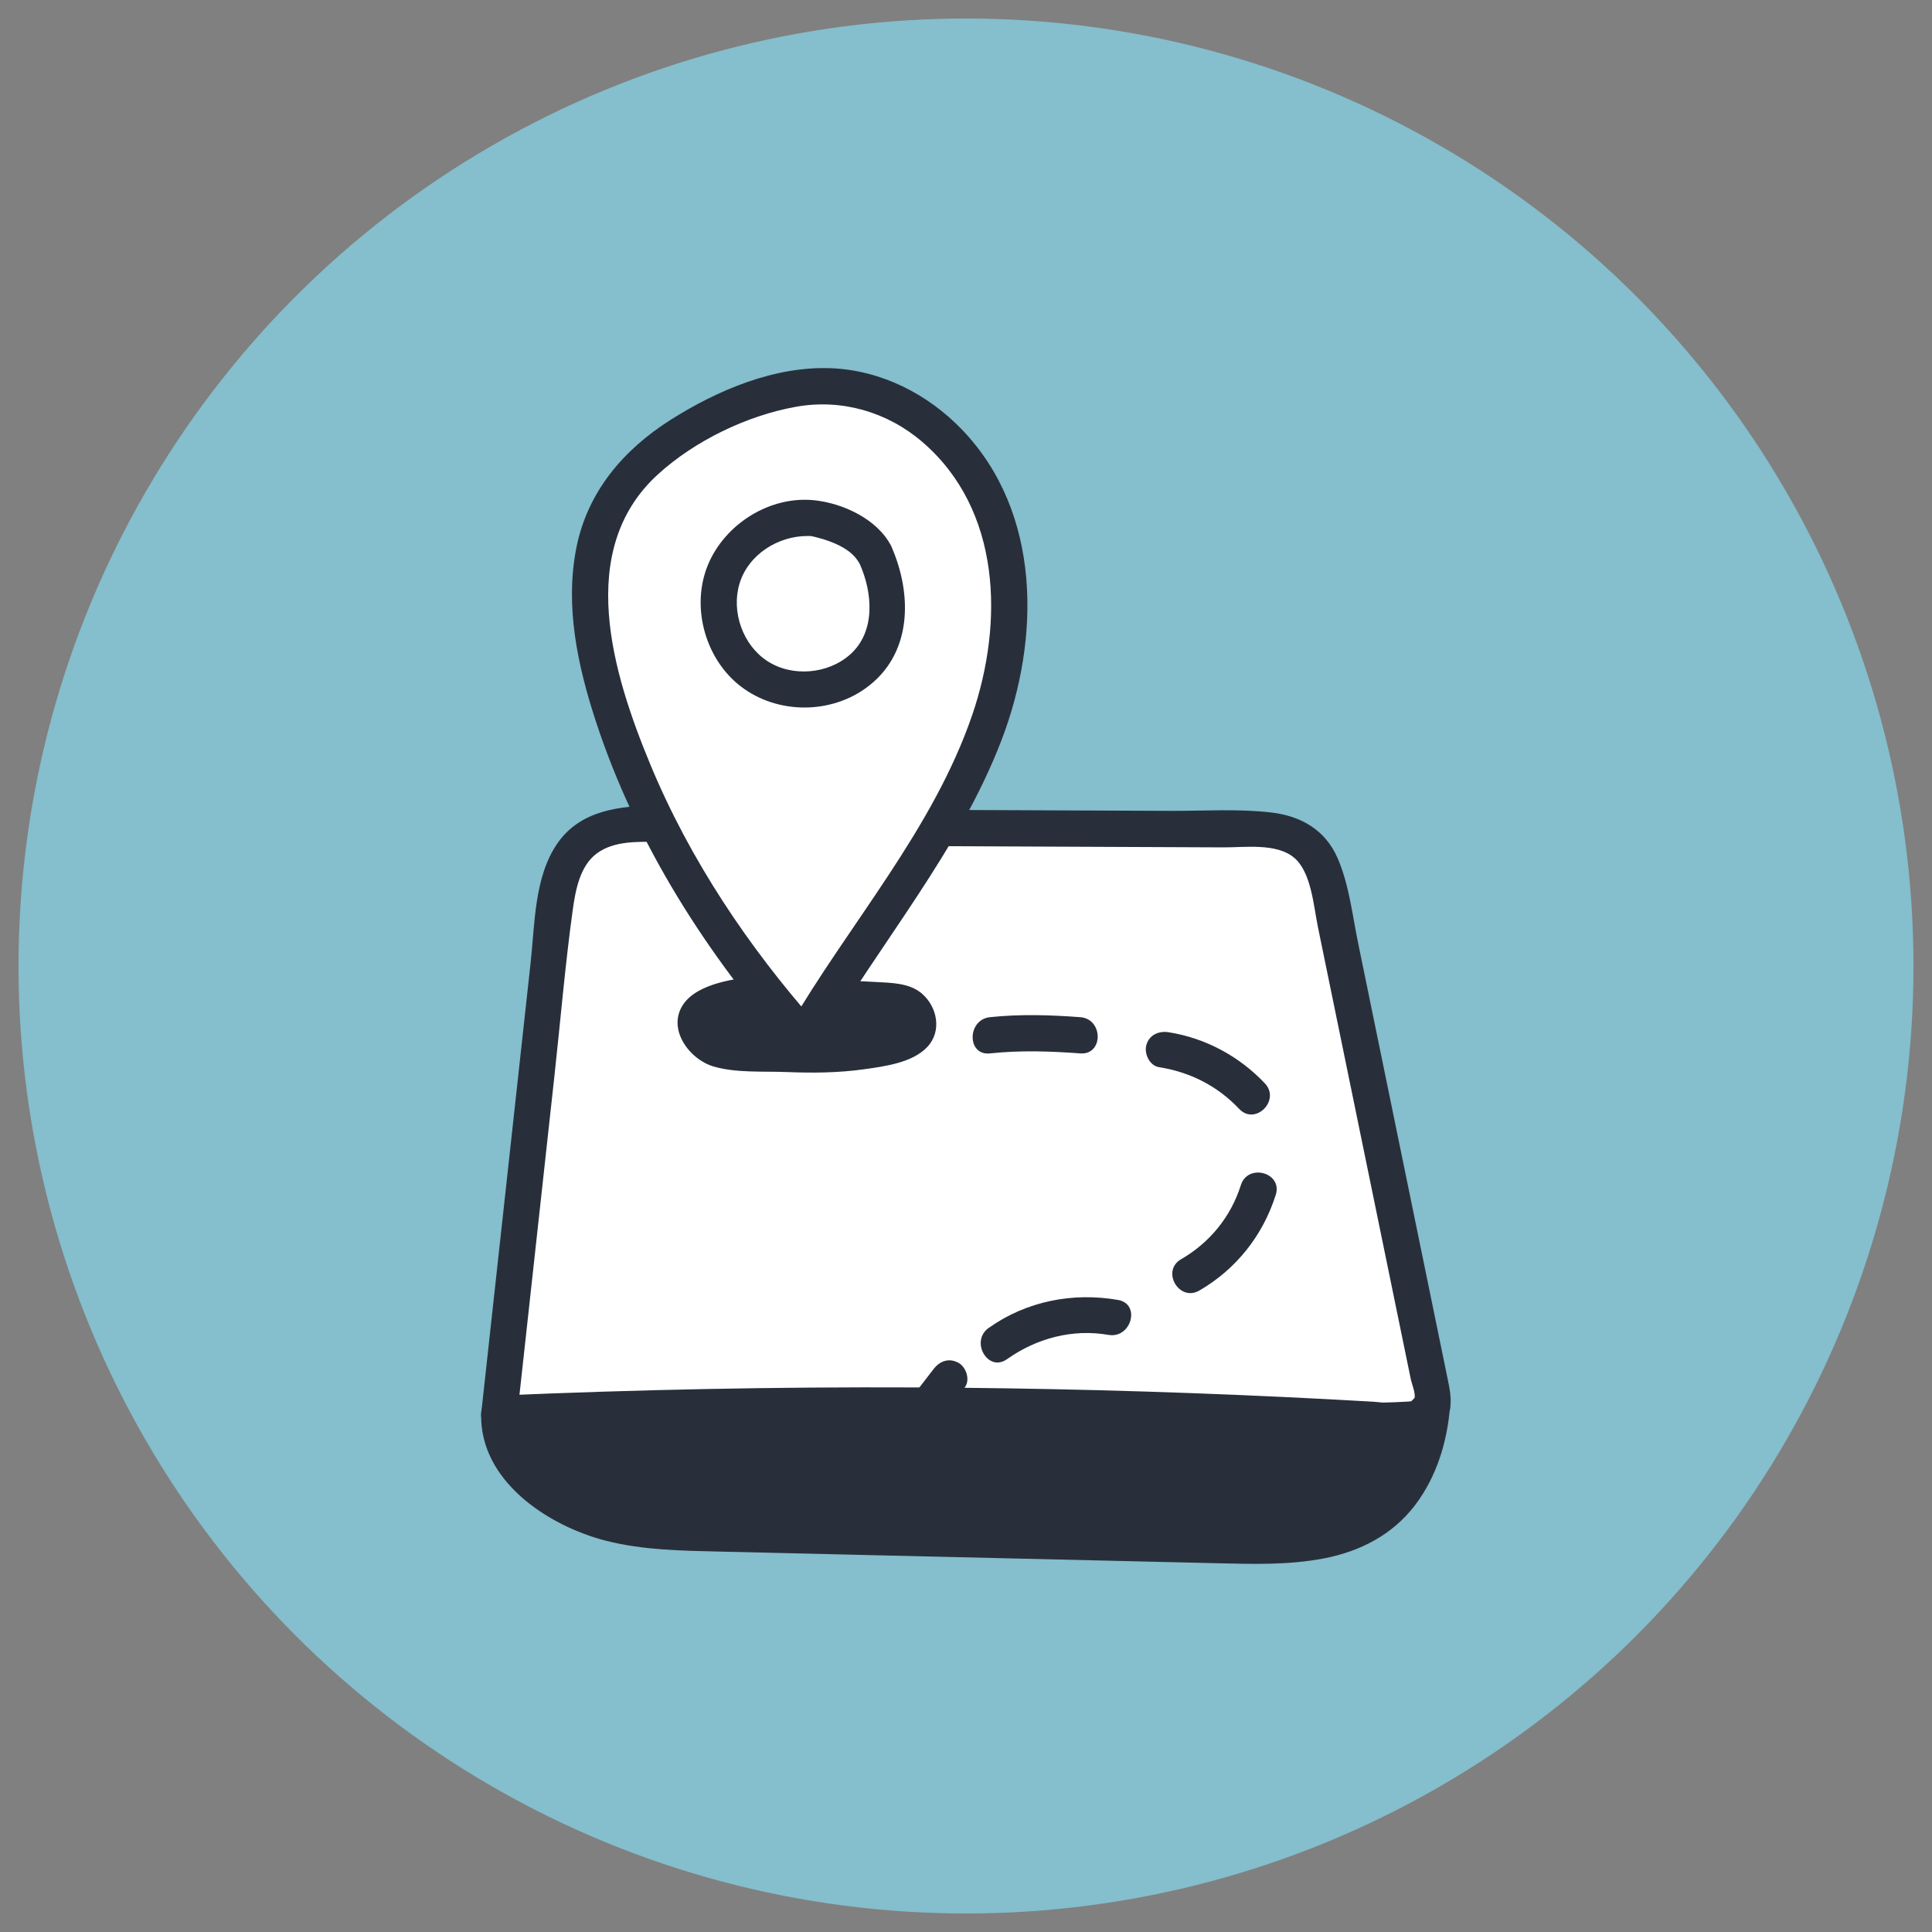<svg viewBox="0 0 1080 1080" height="1080" width="1080" xmlns="http://www.w3.org/2000/svg"><rect x="0" y="0" width="1080" height="1080" fill="#808080" stroke="none"/><defs><style>.cls-1{fill:#fff;}.cls-2{fill:#282f3b;}.cls-3{fill:#85becc;}</style></defs><g id="Layer_1"><circle r="529.65" cy="540" cx="540" class="cls-3"></circle></g><g id="Layer_3"><path d="M529.41,462.9l166.38.71c12.05.05,25.22.5,34.37,8.34,8.57,7.35,11.32,19.25,13.59,30.3,18.8,91.52,37.6,183.04,56.4,274.57.64,3.11,1.27,6.38.29,9.39-2.5,7.71-12.87,8.65-20.96,8.16-166.57-10.04-333.66-11.42-500.38-4.13,10.03-91.45,20.05-182.91,30.08-274.36,1.64-14.95,3.69-30.89,13.45-42.33s26.87-13.11,44.51-13.11" class="cls-1"></path><path d="M529.41,473.02c34.66.15,69.32.3,103.99.45,16.84.07,33.67.14,50.51.22,11.75.05,29.12-2.46,39.1,5.43s11.25,27.11,13.69,38.98c3.5,17.04,7,34.08,10.5,51.12,6.8,33.1,13.6,66.21,20.4,99.31,7,34.08,14,68.15,21,102.23.61,2.95,2.7,7.81,2.19,10.8-.36,2.08.7,1.27-2.33,2.3-6.1,2.07-14.65.06-20.87-.3-16.86-.97-33.72-1.86-50.59-2.66-68.46-3.23-136.99-5.01-205.53-5.32-77.48-.35-154.96,1.19-232.36,4.55l10.12,10.12c6.9-62.94,13.8-125.87,20.7-188.81,3.37-30.76,5.96-61.73,10.18-92.39,1.52-11.05,3.96-25.06,13.65-32.08s22.59-6.35,33.39-6.4c13.03-.06,13.05-20.31,0-20.25-20.74.1-42.61,2.64-55.41,20.92-13.09,18.71-12.71,44.97-15.1,66.77-5.88,53.59-11.75,107.19-17.63,160.78-3.34,30.48-6.68,60.97-10.03,91.45-.58,5.29,5.11,10.34,10.12,10.12,146.38-6.36,293.03-6.12,439.38.84,18.36.87,36.71,1.85,55.05,2.93,12.67.75,28.54,1.12,35.3-11.99,3.48-6.75,1.91-13.89.49-20.95-1.97-9.74-4-19.47-6-29.21-3.6-17.53-7.2-35.05-10.8-52.58-7.4-36.02-14.8-72.05-22.2-108.07-3.7-18.01-7.4-36.02-11.1-54.04-3.24-15.77-5.07-32.91-11.57-47.76-6.85-15.64-20.44-23.39-36.96-25.33-18.54-2.18-37.84-.84-56.49-.92-41.59-.18-83.19-.36-124.78-.53-13.03-.06-13.05,20.19,0,20.25h0Z" class="cls-2"></path><path d="M800.45,786.22c-1.7,25.7-14.2,54.07-36.9,66.22-23.09,12.36-50.62,12.06-76.8,11.44-96.35-2.26-192.7-4.51-289.04-6.77-25.09-.59-50.96-1.35-73.83-11.67-22.87-10.32-46.12-30.15-44.76-55.2l500.38,4.13,13.81-1.26,7.15-6.91Z" class="cls-2"></path><path d="M790.32,786.22c-1.13,14.64-5.76,29.25-14.16,41.37-9.27,13.37-23.26,20.13-38.84,23.51-17.51,3.8-35.76,3-53.56,2.59-20.86-.49-41.72-.98-62.58-1.47-41.72-.98-83.44-1.95-125.15-2.93-41.23-.97-82.85-.4-123.99-3.33-20.03-1.43-39.5-5.69-56.63-16.56-13.76-8.72-26.64-21.85-26.18-39.16l-10.12,10.12c18.25.15,36.5.3,54.75.45,43.16.36,86.31.71,129.47,1.07,50.67.42,101.34.84,152.01,1.26l122.38,1.01c18.28.15,37.39,1.83,55.57-.91,6.29-.95,9.93-5.64,14.31-9.87,9.39-9.07-4.94-23.38-14.32-14.32l-7.15,6.91c2.39-.99,4.77-1.98,7.16-2.97-17.83,1.62-35.5,1.08-53.41.93-39.17-.32-78.33-.65-117.5-.97-49.37-.41-98.75-.82-148.12-1.22-43.43-.36-86.85-.72-130.28-1.08-21.23-.18-42.74-1.38-63.96-.53-.31.01-.61,0-.92,0-5.58-.05-9.98,4.68-10.12,10.12-1.01,37.52,37.41,62.8,69.85,71.06,20.63,5.25,42.18,5.54,63.33,6.04,23.34.55,46.68,1.09,70.03,1.64,46.19,1.08,92.38,2.16,138.56,3.24,23.34.55,46.68,1.09,70.03,1.64,19.85.46,39.85,1.07,59.46-2.74,20.25-3.93,38.33-13.27,50.9-29.88,11.99-15.85,17.91-35.39,19.44-55.03,1.01-13-19.25-12.93-20.25,0Z" class="cls-2"></path><path d="M425.52,555.71c-7.46.55-34.71,5.7-36.03,13.05-.91,5.07-.04,18.04,20.45,18.91,31.13,1.33,62.63,5.06,92.25-4.59,3.96-1.29,8.2-3,10.2-6.65,2.87-5.26-.67-12.21-5.98-14.97s-35.98-3.15-41.43-2.86" class="cls-2"></path><path d="M425.52,545.58c-13.22,1.15-35.05,3.82-43.35,15.55-9.71,13.72,3.02,31,16.68,35.03,12.58,3.72,27.81,2.6,40.85,3.12,14.5.58,28.96.47,43.35-1.56,11.37-1.6,27.02-3.62,35.33-12.47,8.29-8.83,5.6-22.49-3.11-29.9-7.06-6-17.26-5.92-26.05-6.43-8.04-.47-16.19-.81-24.24-.47-12.98.55-13.05,20.8,0,20.25,11.52-.49,25.77-1.08,36.53,1.77,1.25.39,1.18.29-.21-.28.92.42,1.58,1.1,2,2.02,1.13-1.13-3.76,1.83-1.8.41-4.14,3-13.4,3.87-18.32,4.72-12.44,2.16-25.23,2.24-37.82,1.88-12.33-.35-25.57,0-37.78-1.85-2.77-.42-5.8-1.09-7.65-3.35-.06-.07-.68-2.53-.52-1.88-.46-1.9,1.1-2.15-.15-.7-3.52,4.09-.65,1.81-.91,1.79,1.61.14,6.96-3.03,8.74-3.56,5.97-1.78,13.53-3.42,18.44-3.85,12.88-1.13,13-21.39,0-20.25h0Z" class="cls-2"></path><path d="M553.39,588.86c16.83-1.78,33.65-1.26,50.5,0,13,.97,12.94-19.28,0-20.25-16.85-1.26-33.66-1.78-50.5,0-12.83,1.35-12.97,21.62,0,20.25h0Z" class="cls-2"></path><path d="M647.9,596.56c17.44,2.75,32.68,10.51,44.84,23.35,8.98,9.48,23.28-4.85,14.32-14.32-14.3-15.11-33.19-25.31-53.77-28.56-5.44-.86-10.83,1.4-12.45,7.07-1.38,4.8,1.68,11.61,7.07,12.45h0Z" class="cls-2"></path><path d="M693.64,662.51c-5.57,17.67-17.4,32.16-33.42,41.42-11.28,6.52-1.09,24.03,10.22,17.49,20.59-11.91,35.58-30.87,42.72-53.52,3.93-12.46-15.61-17.79-19.53-5.38h0Z" class="cls-2"></path><path d="M625.02,726.68c-25.35-4.39-51.2.65-72.33,15.63-10.54,7.48-.44,25.05,10.22,17.49,16.5-11.7,36.63-17.08,56.72-13.59,12.75,2.21,18.22-17.3,5.38-19.53h0Z" class="cls-2"></path><path d="M521.82,765.38c-3.76,4.88-7.52,9.77-11.28,14.65-3.25,4.21-.78,11.52,3.63,13.85,5.37,2.84,10.39.87,13.85-3.63,3.76-4.88,7.52-9.77,11.28-14.65,3.25-4.21.78-11.52-3.63-13.85-5.37-2.84-10.39-.87-13.85,3.63h0Z" class="cls-2"></path><path d="M449.45,579.77c18.2-31.51,42.32-65.25,62.05-95.84,19.73-30.58,37.58-62.93,46.75-98.14s9.1-73.8-6.08-106.87c-15.18-33.08-46.99-59.48-83.24-62.68-25.04-2.21-49.88,6.35-72.27,17.77-20.72,10.58-40.73,24.32-52.93,44.13-10.2,16.55-14.24,36.39-13.99,55.83s4.6,38.62,10.18,57.24c20.7,69.05,61.63,134.7,109.53,188.57" class="cls-1"></path><path d="M458.19,584.88c33.29-57.3,77.72-108.72,101.66-171.13,21.78-56.78,22.44-127.22-22.06-173.56-19.13-19.93-45.1-33.13-72.89-34.34-31.72-1.38-63.86,12.24-90.19,28.95s-46.26,40.18-52.47,71.19c-6.58,32.87.69,66.31,10.97,97.63,22.38,68.12,61.76,129.86,109.08,183.31,8.66,9.78,22.93-4.59,14.32-14.32-38.21-43.16-71.07-92.13-93.18-145.53-20.74-50.08-42.21-119.4,4.32-161.87,20.64-18.84,49.78-32.9,77.22-37.82,25.44-4.57,50.99,2.83,70.55,19.6,44.24,37.92,45.62,101.08,27.97,152.65-22.02,64.33-69.01,116.89-102.79,175.02-6.56,11.29,10.93,21.5,17.49,10.22h0Z" class="cls-2"></path><path d="M480.71,315.49c7.09,16.04,8.82,37.62-5.44,50.34-12.38,11.04-32.47,12.79-46.38,3.67-13.69-8.97-20.16-27.52-15.54-43.11,4.85-16.36,21.59-26.84,38.16-26.76,1.97,0,1.93-.01,4.6.65s5.54,1.52,8.21,2.55c6.62,2.54,13.08,6.16,16.39,12.66,5.92,11.61,23.4,1.38,17.49-10.22-7.54-14.8-26.44-23.75-42.49-25.57-25.08-2.85-50.5,13.09-60.01,36.18-9.31,22.61-2,50.91,16.79,66.54,19.81,16.47,49.87,17.45,70.97,2.63,26.59-18.67,26.8-52.48,14.73-79.78-5.26-11.89-22.71-1.6-17.49,10.22Z" class="cls-2"></path></g></svg>